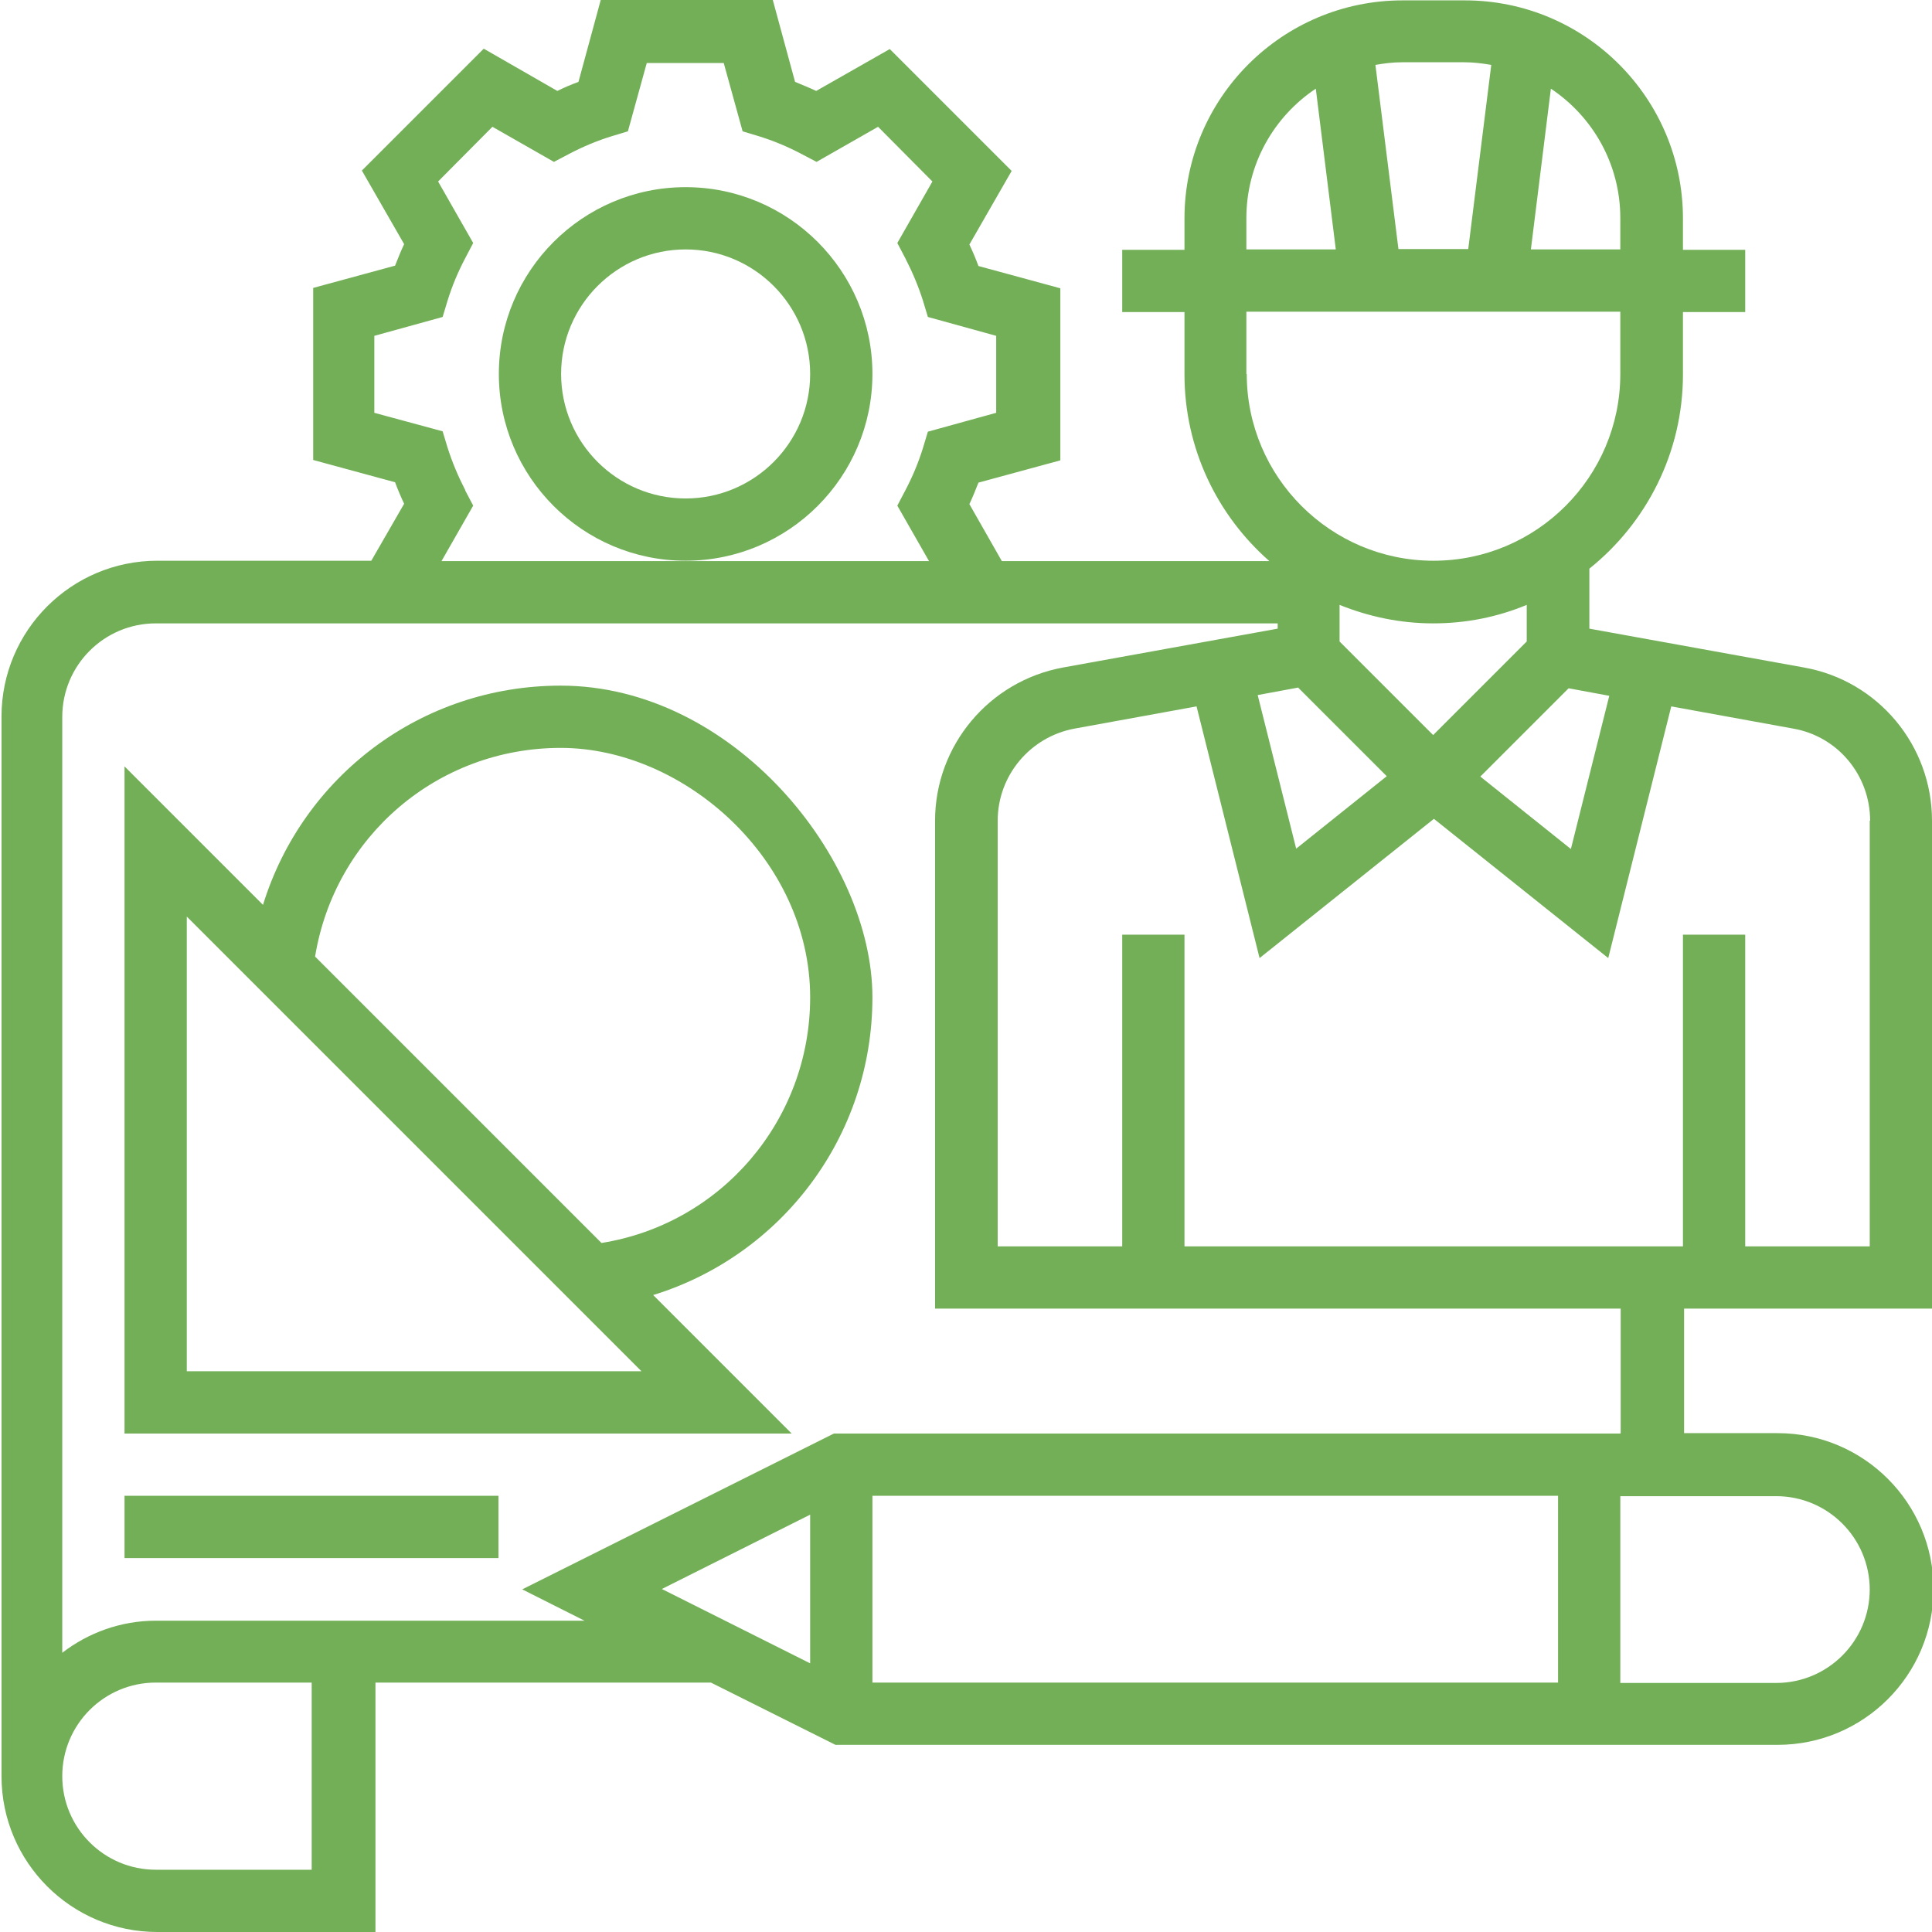 <?xml version="1.0" encoding="UTF-8"?>
<svg id="Layer_1" xmlns="http://www.w3.org/2000/svg" version="1.1" viewBox="0 0 512 512">
  <!-- Generator: Adobe Illustrator 29.0.1, SVG Export Plug-In . SVG Version: 2.1.0 Build 192)  -->
  <defs>
    <style>
      .st0 {
        fill: #72af57;
      }
    </style>
  </defs>
  <path class="st0" d="M512,346.8v-129.3c0-20-14.3-37.1-33.9-40.6l-56.9-10.3v-15.9c15.1-12.1,24.8-30.7,24.8-51.5v-16.5h16.5v-16.5h-16.5v-8.3c0-31.9-25.9-57.8-57.8-57.8h-16.5c-31.9,0-57.8,25.9-57.8,57.8v8.3h-16.5v16.5h16.5v16.5c0,19.7,8.7,37.4,22.5,49.5h-70.9l-8.6-15.1c.9-1.9,1.6-3.7,2.4-5.7l21.7-5.9v-45.6l-21.7-5.9c-.7-1.9-1.5-3.8-2.4-5.7l11.2-19.5-32.3-32.3-19.5,11.1c-1.9-.9-3.7-1.6-5.6-2.4l-5.9-21.7h-45.6l-5.9,21.7c-1.9.7-3.8,1.5-5.6,2.4l-19.5-11.2-32.3,32.3,11.2,19.5c-.9,1.9-1.6,3.7-2.4,5.7l-21.7,5.9v45.6l21.7,5.9c.7,1.9,1.5,3.8,2.4,5.7l-8.7,15.1h-56.7c-22.8,0-41.3,18.5-41.3,41.3v280.8c0,22.8,18.5,41.3,41.3,41.3h57.8v-66.1h88.9l33,16.5h249.7c22.8,0,41.3-18.5,41.3-41.3s-18.5-41.3-41.3-41.3h-24.8v-33h66.1ZM495.5,217.5v112.8h-33v-82.6h-16.5v82.6h-132.1v-82.6h-16.5v82.6h-33v-112.8c0-12,8.6-22.2,20.3-24.4l32.4-5.9,16.7,66.7,46.2-36.9,46.2,36.9,16.7-66.7,32.4,5.9c11.8,2.1,20.3,12.4,20.3,24.4ZM344.1,182.3l23.4,23.4-24,19.2-10.2-40.7,10.8-2ZM426.5,184.3l-10.2,40.7-24-19.2,23.4-23.4,10.8,2ZM404.6,170l-24.8,24.8-24.8-24.8v-9.7c7.7,3.1,16,4.9,24.8,4.9s17.1-1.7,24.8-4.9v9.7ZM429.4,57.8v8.3h-23.7l5.3-42.6c11.1,7.4,18.4,20,18.4,34.3ZM388.1,16.5c2.4,0,4.8.3,7.1.7l-6.1,48.8h-18.5l-6.1-48.8c2.3-.4,4.6-.7,7.1-.7h16.5ZM330.3,57.8c0-14.3,7.3-26.9,18.4-34.3l5.3,42.6h-23.7v-8.3ZM330.3,99.1v-16.5h99.1v16.5c0,27.3-22.2,49.5-49.5,49.5s-49.5-22.2-49.5-49.5ZM123.3,129.9c-1.9-3.7-3.5-7.5-4.7-11.3l-1.3-4.3-18.1-4.9v-20.4l18.1-5,1.3-4.3c1.2-3.9,2.8-7.7,4.7-11.3l2.1-4-9.3-16.3,14.4-14.5,16.3,9.3,4-2.1c3.6-1.9,7.4-3.5,11.3-4.7l4.3-1.3,5-18.1h20.4l5,18.1,4.3,1.3c3.9,1.2,7.7,2.8,11.3,4.7l4,2.1,16.3-9.3,14.4,14.5-9.3,16.3,2.1,4c1.9,3.7,3.5,7.5,4.7,11.3l1.3,4.3,18.1,5v20.4l-18.1,5-1.3,4.3c-1.2,3.9-2.8,7.7-4.7,11.3l-2.1,4,8.4,14.7H117l8.4-14.7-2.1-4ZM82.6,495.5h-41.3c-13.7,0-24.8-11.1-24.8-24.8s11.1-24.8,24.8-24.8h41.3v49.5ZM231.2,396.4h181.7v49.5h-181.7v-49.5ZM214.7,440.8l-39.3-19.7,39.3-19.7v39.3ZM495.5,421.2c0,13.7-11.1,24.8-24.8,24.8h-41.3v-49.5h41.3c13.7,0,24.8,11.1,24.8,24.8ZM429.4,379.9h-208.4l-82.6,41.3,16.5,8.3H41.3c-9.3,0-17.9,3.2-24.8,8.5v-248c0-13.7,11.1-24.8,24.8-24.8h297.3v1.4l-56.9,10.3c-19.6,3.6-33.9,20.7-33.9,40.6v129.3h181.7v33Z"/>
  <path class="st0" d="M231.2,99.1c0-27.3-22.2-49.5-49.5-49.5s-49.5,22.2-49.5,49.5,22.2,49.5,49.5,49.5,49.5-22.2,49.5-49.5ZM181.7,132.1c-18.2,0-33-14.8-33-33s14.8-33,33-33,33,14.8,33,33-14.8,33-33,33ZM33,396.4h99.1v16.5H33v-16.5ZM148.6,181.7c-37,0-68.4,24.1-78.9,58.1l-36.7-36.7v176.8h176.8l-36.7-36.7c34-10.5,58.1-42,58.1-78.9s-37-82.6-82.6-82.6ZM49.5,363.4v-120.5l120.5,120.5H49.5ZM159.4,329.4l-75.9-75.9c5.2-31.8,32.4-55.3,65.1-55.3s66.1,29.6,66.1,66.1c0,32.4-23.4,60-55.3,65.1Z"/>
</svg>